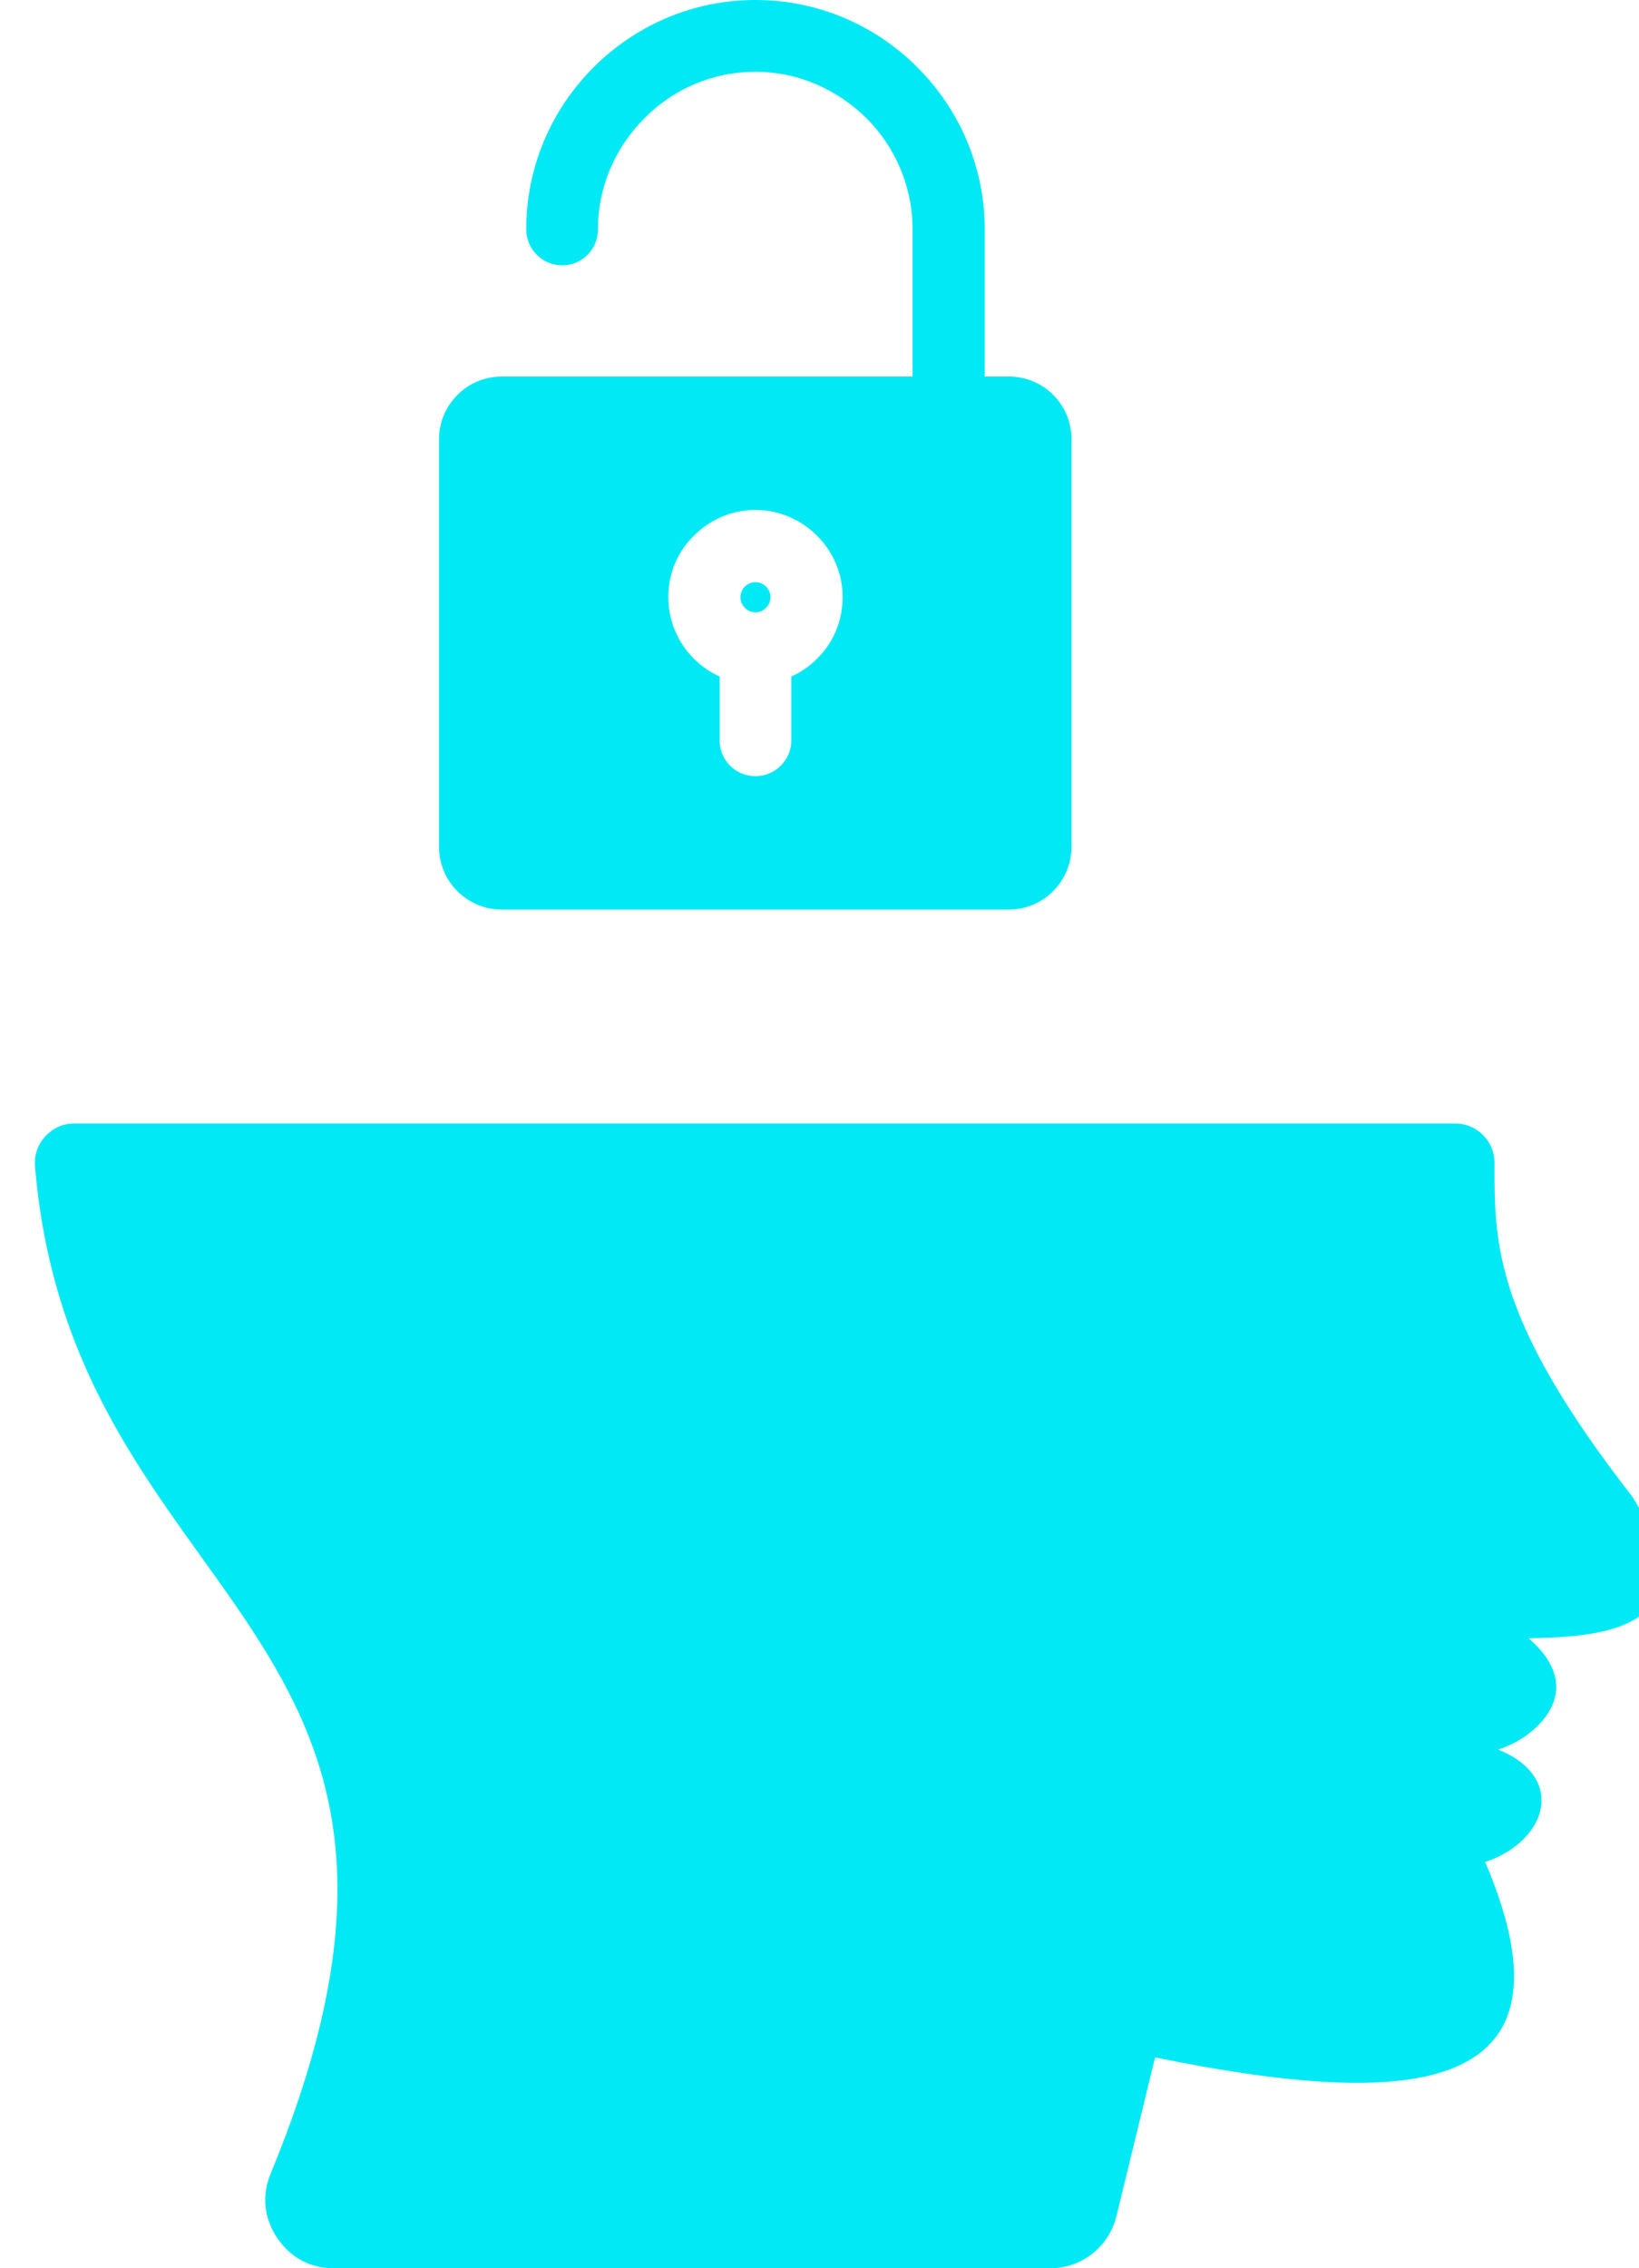 <svg width="47" height="65" viewBox="0 0 47 65" fill="none" xmlns="http://www.w3.org/2000/svg">
<g clip-path="url(#clip0_319_344)">
<path d="M43.834 46.947C45.623 48.483 43.961 49.842 42.958 50.134C44.938 50.934 44.367 52.762 42.59 53.358C45.496 60.176 40.357 60.43 33.123 58.957L32.019 63.489C31.803 64.391 31.017 65 30.103 65H9.583C8.897 65 8.326 64.695 7.945 64.124C7.565 63.553 7.501 62.905 7.768 62.27C14.291 46.465 2.083 46.224 1.004 33.427C0.978 33.097 1.08 32.805 1.296 32.563C1.524 32.322 1.803 32.195 2.121 32.195H41.727C42.032 32.195 42.311 32.31 42.527 32.525C42.743 32.741 42.857 33.02 42.857 33.325C42.844 35.699 42.882 37.845 46.816 42.898C49.266 46.871 45.573 46.897 43.834 46.947ZM12.59 24.273V12.581C12.59 11.604 13.39 10.791 14.38 10.791H26.169V6.576C26.169 5.332 25.661 4.202 24.849 3.39C24.024 2.577 22.907 2.057 21.664 2.057C20.42 2.057 19.291 2.564 18.479 3.39C17.654 4.215 17.146 5.332 17.146 6.576C17.146 7.147 16.689 7.604 16.118 7.604C15.547 7.604 15.09 7.135 15.09 6.576C15.09 4.761 15.826 3.123 17.019 1.93C18.212 0.736 19.849 0 21.664 0C23.479 0 25.116 0.736 26.308 1.93C27.501 3.123 28.238 4.761 28.238 6.576V10.791H28.935C29.925 10.791 30.725 11.591 30.725 12.581V24.273C30.725 25.251 29.925 26.064 28.935 26.064H14.38C13.402 26.064 12.59 25.264 12.59 24.273ZM19.164 17.113C19.164 17.799 19.443 18.421 19.9 18.878C20.116 19.094 20.357 19.259 20.636 19.386V21.214C20.636 21.785 21.093 22.242 21.664 22.242C22.235 22.242 22.692 21.773 22.692 21.214V19.386C22.971 19.259 23.212 19.094 23.428 18.878C23.885 18.434 24.164 17.799 24.164 17.113C24.164 16.428 23.885 15.806 23.428 15.349C22.984 14.904 22.349 14.612 21.664 14.612C20.979 14.612 20.357 14.892 19.9 15.349C19.443 15.793 19.164 16.415 19.164 17.113ZM21.664 17.545C21.778 17.545 21.892 17.494 21.968 17.418C22.044 17.342 22.095 17.227 22.095 17.113C22.095 16.999 22.044 16.885 21.968 16.809C21.892 16.732 21.778 16.682 21.664 16.682C21.55 16.682 21.435 16.732 21.359 16.809C21.283 16.885 21.232 16.999 21.232 17.113C21.232 17.227 21.283 17.342 21.359 17.418C21.435 17.494 21.537 17.545 21.664 17.545Z" fill="#00E9F4"/>
</g>
<defs>
<clipPath id="clip0_319_344">
<rect width="47" height="65" fill="white"/>
</clipPath>
</defs>
</svg>
